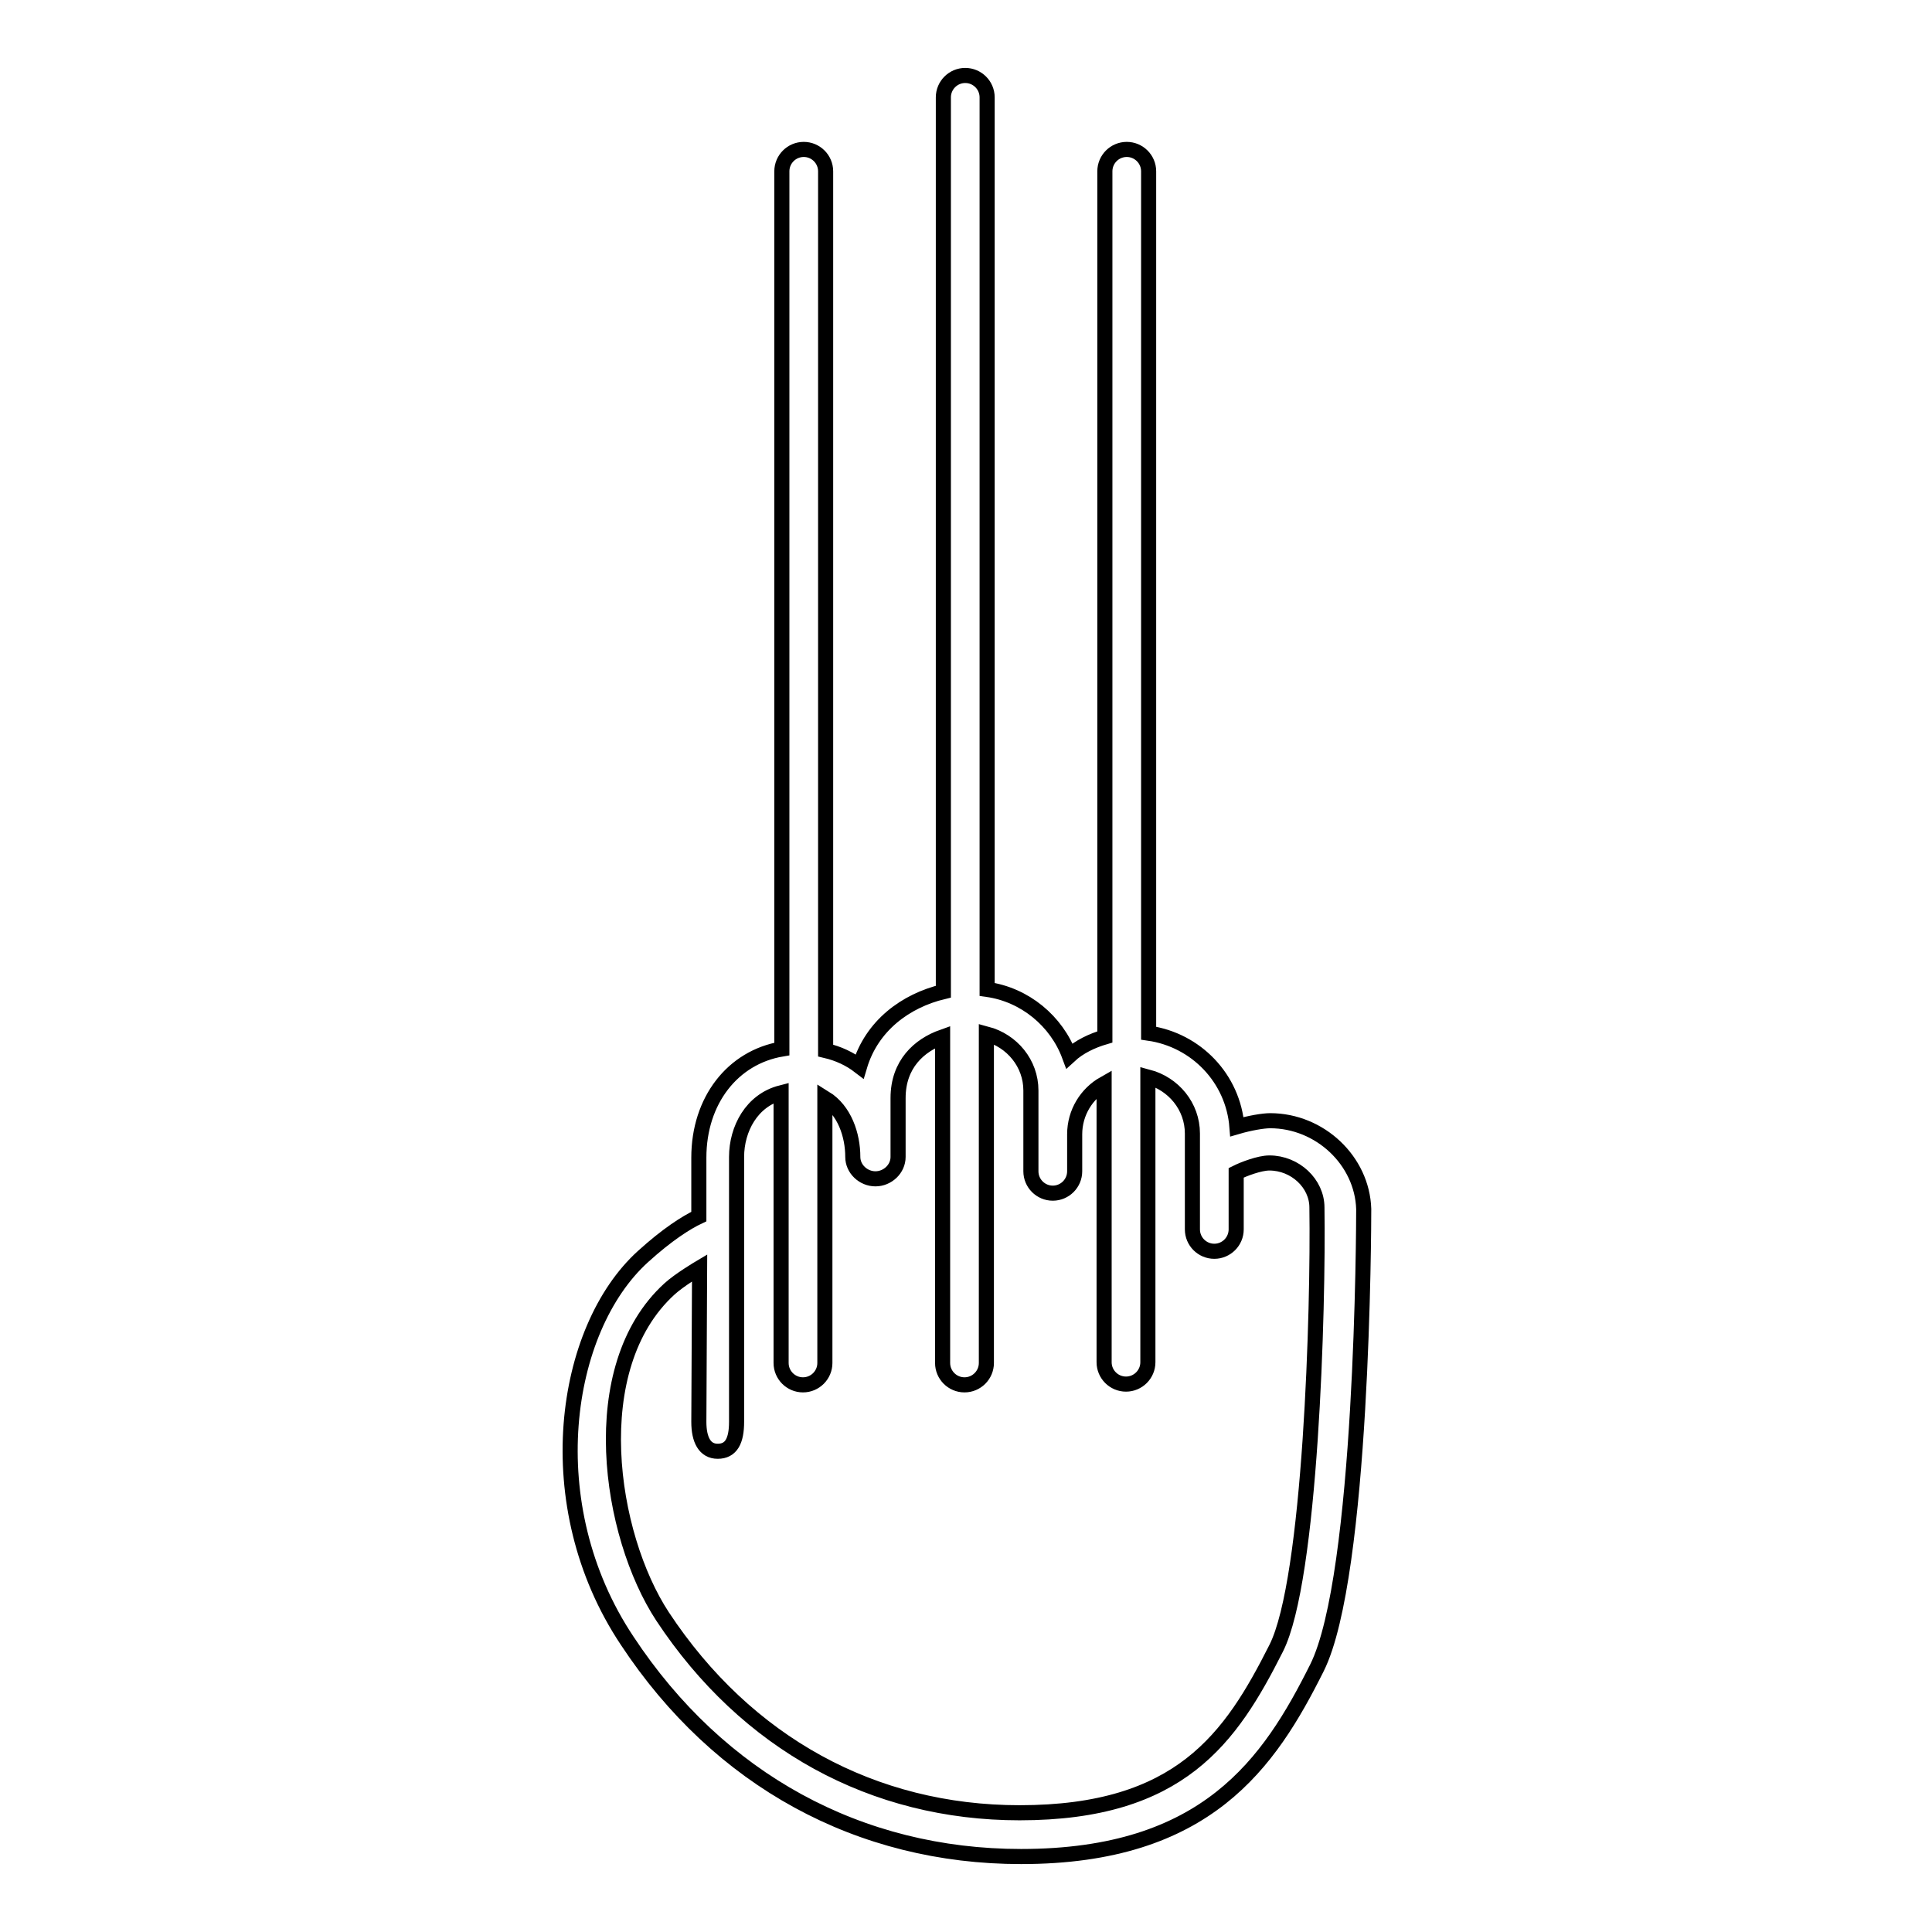 <?xml version="1.0" encoding="utf-8"?>
<!-- Svg Vector Icons : http://www.onlinewebfonts.com/icon -->
<!DOCTYPE svg PUBLIC "-//W3C//DTD SVG 1.1//EN" "http://www.w3.org/Graphics/SVG/1.1/DTD/svg11.dtd">
<svg version="1.1" xmlns="http://www.w3.org/2000/svg" xmlns:xlink="http://www.w3.org/1999/xlink" x="0px" y="0px" viewBox="0 0 256 256" enable-background="new 0 0 256 256" xml:space="preserve">
<g> <path stroke-width="2" fill-opacity="0" stroke="#000000"  d="M168.3,148.5c-0.9,0-2.7,0.3-4.4,0.8c-0.5-6.4-5.4-11.5-11.7-12.4V22.7c0-1.6-1.3-2.9-2.9-2.9 c-1.6,0-2.9,1.3-2.9,2.9v114.7c-1.7,0.5-3.4,1.3-4.7,2.5c-1.7-4.6-5.9-8.1-10.9-8.8V12.9c0-1.6-1.3-2.9-2.9-2.9s-2.9,1.3-2.9,2.9 v118.5c-5,1.2-9.5,4.5-11.1,9.9c-1.3-1-2.8-1.7-4.5-2.1V22.7c0-1.6-1.3-2.9-2.9-2.9c-1.6,0-2.9,1.3-2.9,2.9V139 c-6.5,1.1-11,6.8-11,14.4l0,7.8c-1.7,0.8-4.2,2.4-7.4,5.3c-10.6,9.6-14.1,32.9-2.1,50.9c12.2,18.5,30.8,28.6,52.2,28.6 c24.6,0,32.9-12.4,39.2-25c6.1-12.2,6.2-58.8,6.2-60.8C180.5,153.8,174.9,148.5,168.3,148.5z M169.1,218.4 c-6,11.9-12.7,21.8-34,21.8c-19.4,0-36.2-9.2-47.3-26c-7.1-10.8-10.5-33,0.9-43.4c1.3-1.2,4-2.8,4-2.8l-0.1,20.4 c0,2.4,0.8,3.9,2.5,3.9c1.8,0,2.5-1.4,2.5-3.9v-35.1c0-3.7,2-7.5,5.9-8.5v35.8c0,1.6,1.3,2.9,2.9,2.9c1.6,0,2.9-1.3,2.9-2.9v-35.1 c2.6,1.6,3.7,4.9,3.7,7.8c0,1.6,1.4,2.9,3,2.9s3-1.3,3-2.9v-7.8c0-4.5,2.8-7,5.9-8.1v43.2c0,1.6,1.3,2.9,2.9,2.9s2.9-1.3,2.9-2.9 v-43.6c3.4,0.9,5.9,3.9,5.9,7.5v10.7c0,1.6,1.3,2.9,2.9,2.9c1.6,0,2.9-1.3,2.9-2.9v-4.9c0-2.9,1.6-5.4,3.9-6.7v36.9 c0,1.6,1.3,2.9,2.9,2.9c1.6,0,2.9-1.3,2.9-2.9v-37.8c3.4,0.9,5.9,3.9,5.9,7.5v12.7c0,1.6,1.3,2.9,2.9,2.9c1.6,0,2.9-1.3,2.9-2.9 v-7.5c1-0.5,3.1-1.3,4.4-1.3c3.4,0,6.3,2.7,6.3,5.9C174.7,173.3,173.7,209.3,169.1,218.4z"/></g>
</svg>
